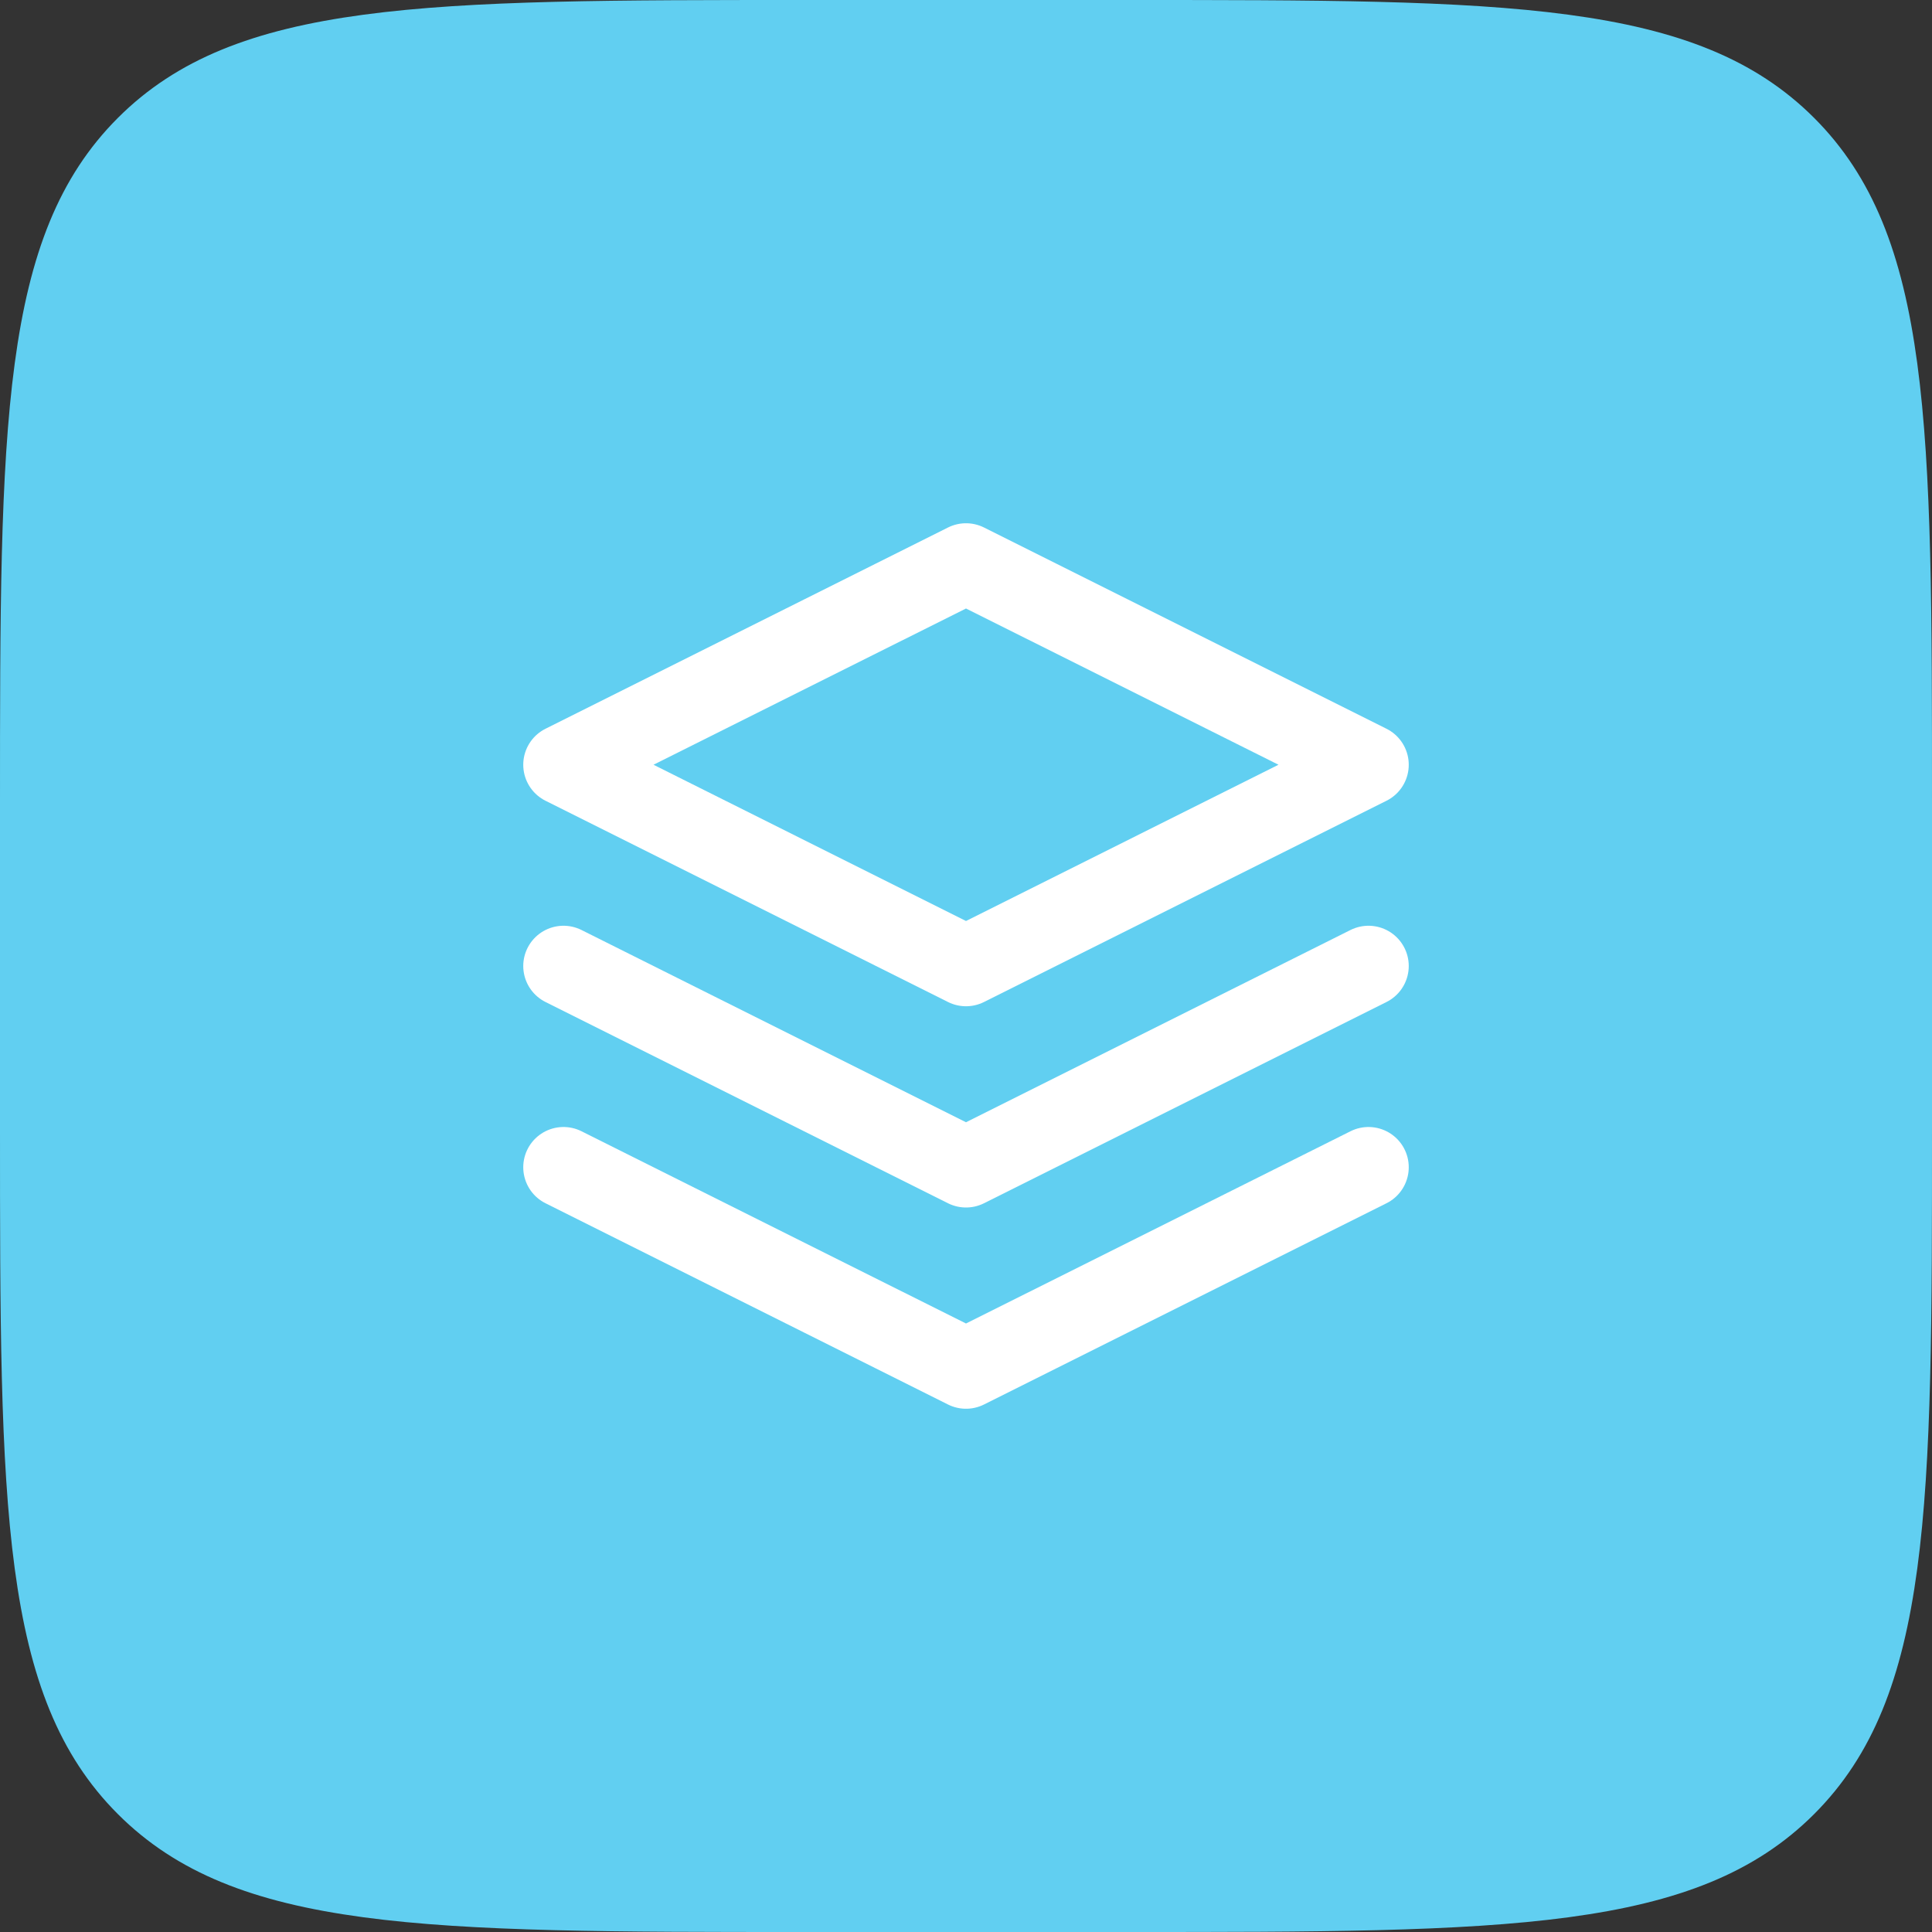 <svg width="48" height="48" viewBox="0 0 48 48" fill="none" xmlns="http://www.w3.org/2000/svg">
<rect x="0" y="0" width="48" height="48" fill="#333333" stroke="none"/>
<path d="M0 20C0 10.572 0 5.858 2.929 2.929C5.858 0 10.572 0 20 0H28C37.428 0 42.142 0 45.071 2.929C48 5.858 48 10.572 48 20V28C48 37.428 48 42.142 45.071 45.071C42.142 48 37.428 48 28 48H20C10.572 48 5.858 48 2.929 45.071C0 42.142 0 37.428 0 28V20Z" fill="#61CFF1"/>
<path d="M24 14L14 19L24 24L34 19L24 14Z" stroke="white" stroke-width="2" stroke-linecap="round" stroke-linejoin="round"/>
<path d="M14 29L24 34L34 29" stroke="white" stroke-width="2" stroke-linecap="round" stroke-linejoin="round"/>
<path d="M14 24L24 29L34 24" stroke="white" stroke-width="2" stroke-linecap="round" stroke-linejoin="round"/>
</svg>
